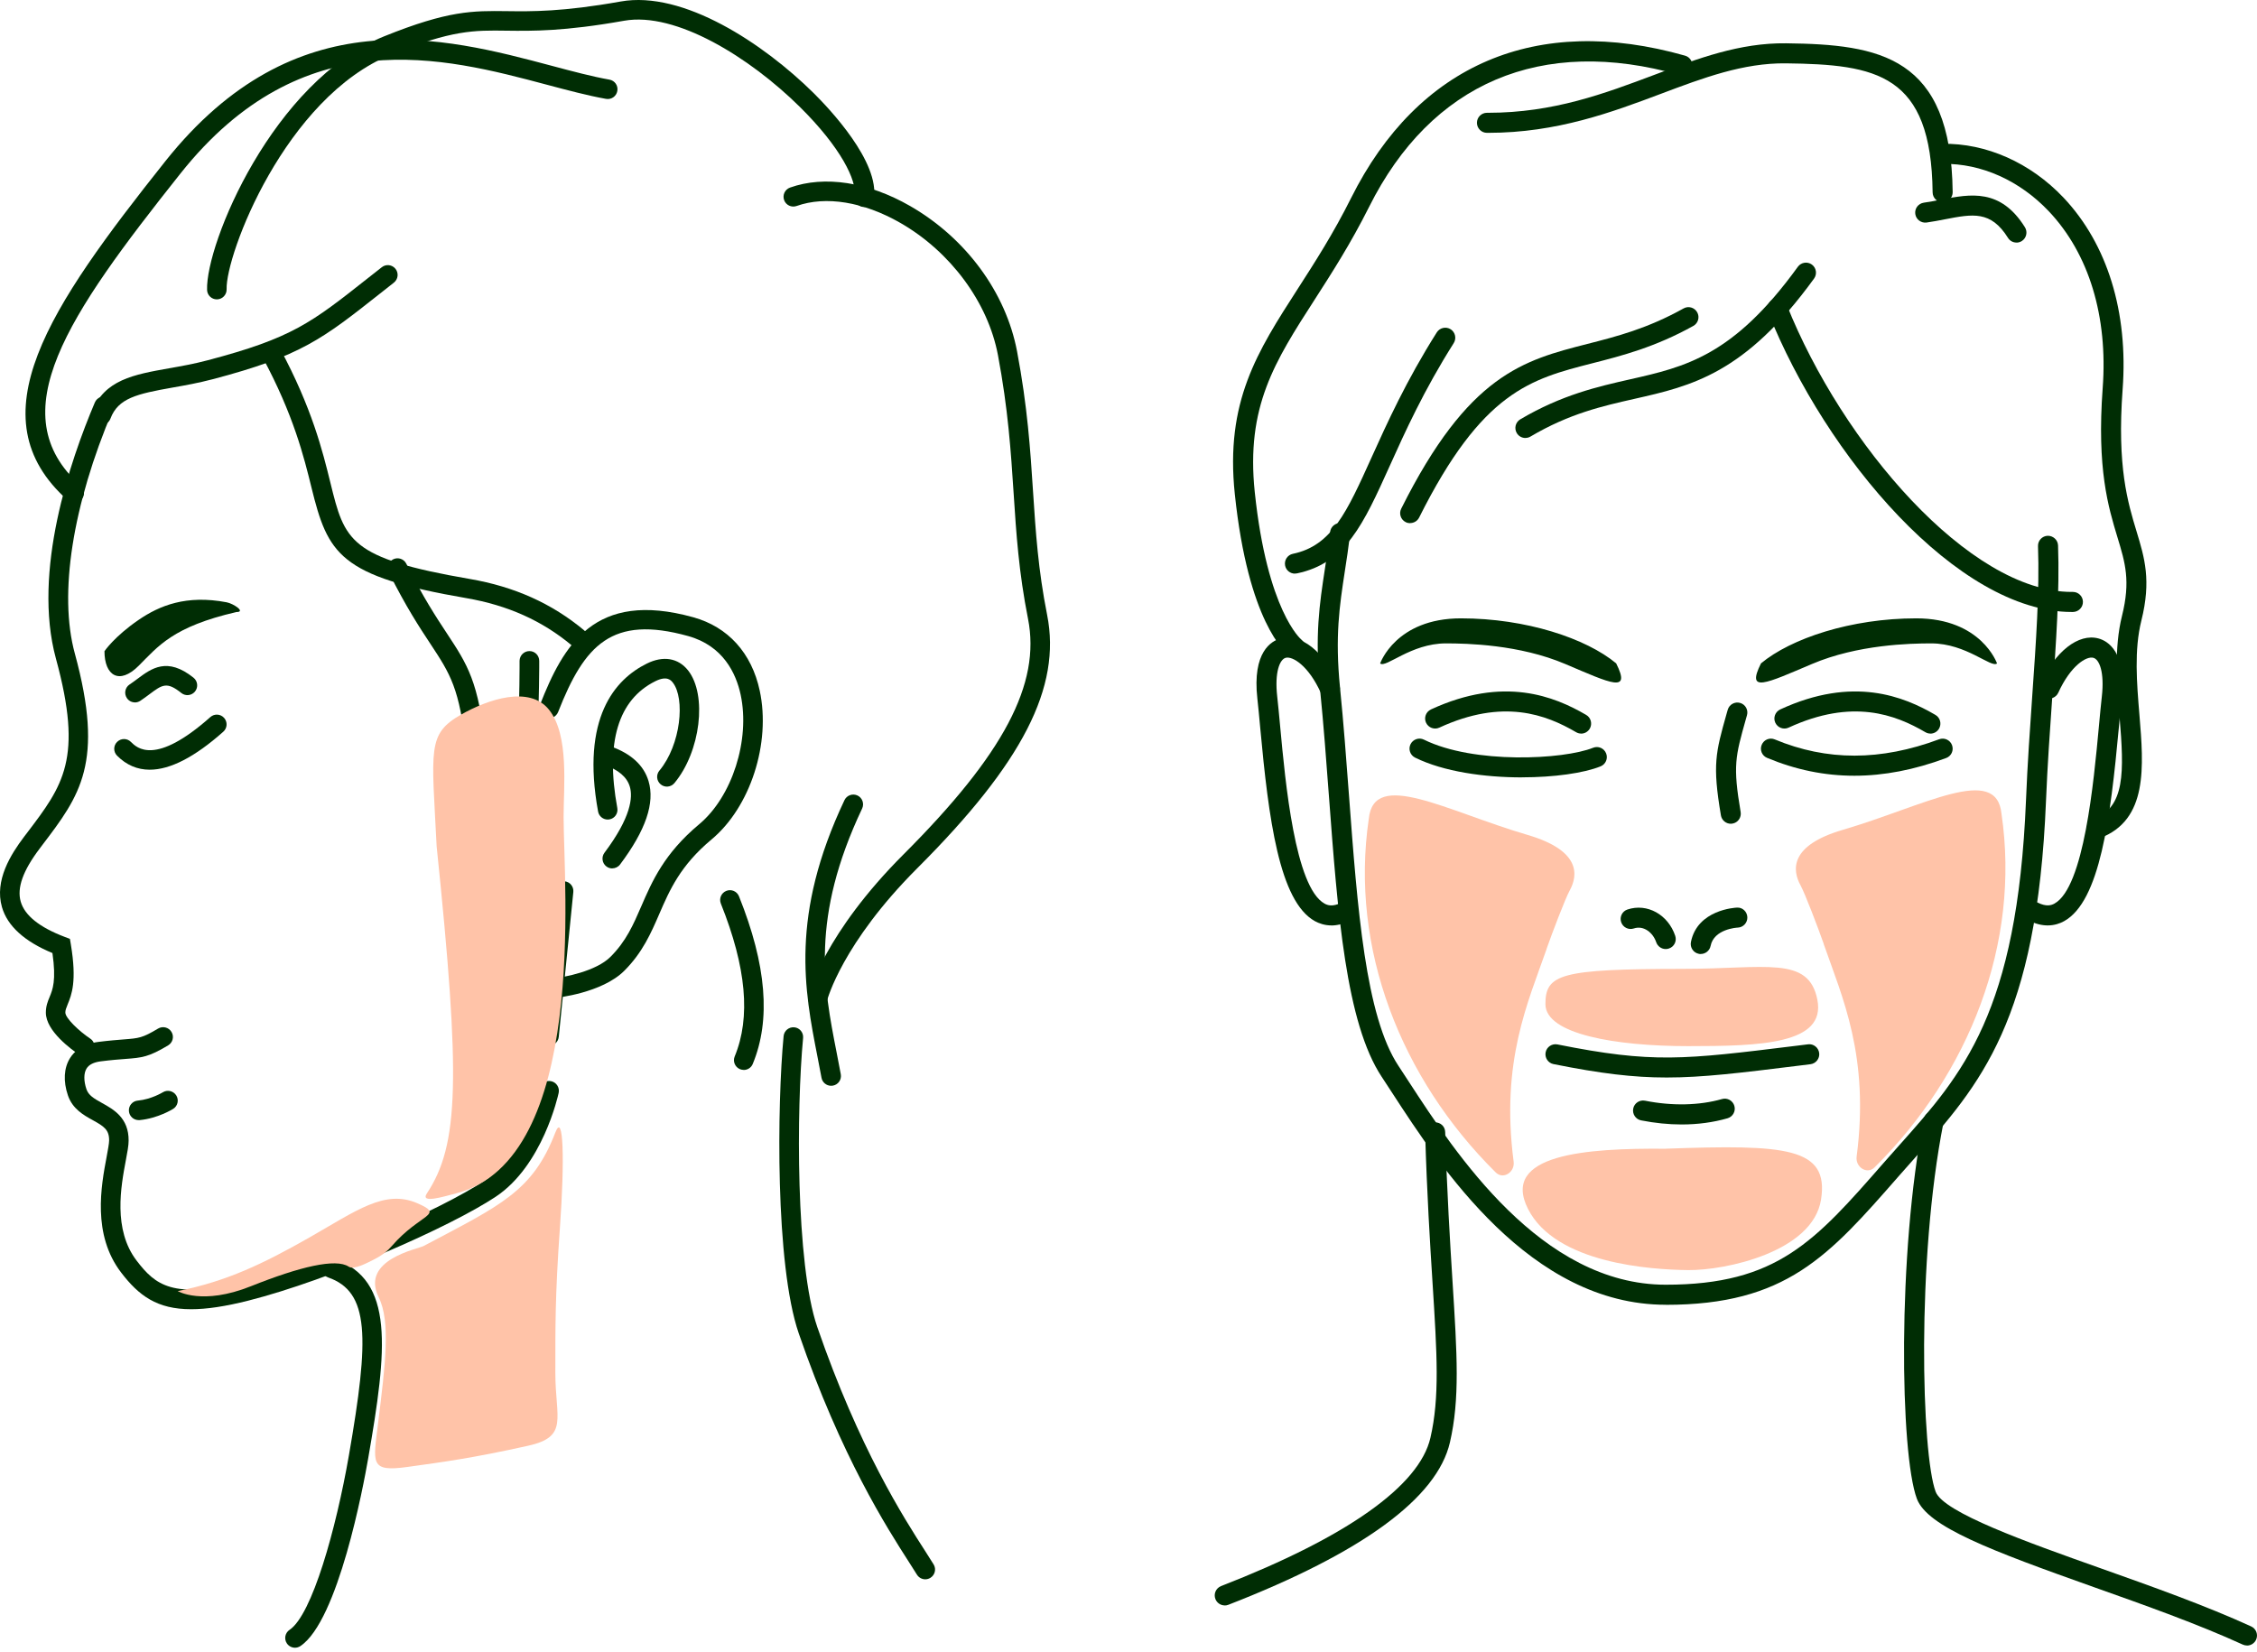 <svg width="179" height="131" viewBox="0 0 179 131" fill="none" xmlns="http://www.w3.org/2000/svg">
<path d="M132.106 103.487C121.351 103.487 114.237 92.56 110.416 86.685C110.12 86.234 109.846 85.808 109.589 85.42C106.738 81.126 106.088 72.396 105.397 63.156C105.19 60.364 104.971 57.479 104.693 54.683C104.267 50.419 104.646 47.935 105.085 45.063C105.224 44.16 105.363 43.228 105.49 42.191C105.54 41.756 105.937 41.44 106.375 41.495C106.81 41.546 107.122 41.942 107.071 42.381C106.945 43.443 106.801 44.388 106.658 45.303C106.236 48.07 105.869 50.461 106.274 54.527C106.557 57.344 106.772 60.237 106.983 63.042C107.657 72.067 108.294 80.595 110.913 84.543C111.175 84.935 111.453 85.361 111.748 85.82C115.405 91.438 122.216 101.897 132.106 101.897C140.937 101.897 143.94 98.464 149.389 92.235C149.807 91.759 150.22 91.295 150.633 90.831C155.656 85.196 159.992 80.329 160.679 63.476C160.797 60.575 160.991 57.821 161.177 55.164C161.476 50.908 161.759 46.885 161.632 43.317C161.616 42.878 161.961 42.511 162.4 42.495C162.826 42.486 163.206 42.819 163.222 43.262C163.353 46.914 163.066 50.976 162.763 55.278C162.577 57.926 162.383 60.663 162.265 63.544C161.557 80.966 157.044 86.031 151.818 91.894C151.409 92.353 151 92.813 150.587 93.285C145.02 99.65 141.654 103.492 132.106 103.492V103.487Z" fill="#002D04"/>
<path d="M147.066 61.527C144.705 61.527 142.41 61.055 140.146 60.11C139.741 59.942 139.547 59.478 139.72 59.073C139.888 58.668 140.352 58.474 140.757 58.647C144.89 60.367 149.154 60.363 153.793 58.634C154.202 58.482 154.662 58.689 154.814 59.102C154.966 59.516 154.759 59.971 154.346 60.123C151.832 61.059 149.416 61.527 147.066 61.527Z" fill="#002D04"/>
<path d="M153.101 58.183C152.966 58.183 152.827 58.15 152.7 58.074C150.309 56.678 146.914 55.379 141.853 57.711C141.452 57.897 140.984 57.719 140.798 57.323C140.613 56.927 140.79 56.454 141.186 56.269C146.973 53.595 150.984 55.235 153.497 56.703C153.877 56.922 154.003 57.412 153.784 57.791C153.636 58.044 153.371 58.188 153.097 58.188L153.101 58.183Z" fill="#002D04"/>
<path d="M139.656 52.62C142.039 50.634 146.809 49.044 151.975 49.044C157.142 49.044 158.382 52.62 158.382 52.62C157.935 53.017 155.948 51.03 153.169 51.03C151.495 51.03 147.336 51.119 143.697 52.667C140.057 54.21 138.467 55.007 139.66 52.62H139.656Z" fill="#002D04"/>
<path d="M128.184 52.62C125.801 50.634 121.031 49.044 115.864 49.044C110.698 49.044 109.458 52.62 109.458 52.62C109.905 53.017 111.891 51.03 114.671 51.03C116.345 51.03 120.504 51.119 124.143 52.667C127.783 54.215 129.373 55.007 128.179 52.62H128.184Z" fill="#002D04"/>
<path d="M132.106 75.273C131.773 75.273 131.465 75.063 131.351 74.73C131.103 73.987 130.369 73.376 129.576 73.641C129.158 73.781 128.711 73.553 128.572 73.139C128.433 72.722 128.656 72.275 129.074 72.136C130.634 71.617 132.296 72.536 132.861 74.228C133 74.645 132.777 75.096 132.359 75.231C132.275 75.261 132.191 75.273 132.106 75.273Z" fill="#002D04"/>
<path d="M134.886 75.669C134.835 75.669 134.78 75.665 134.73 75.652C134.299 75.568 134.021 75.146 134.105 74.716C134.62 72.147 137.627 71.991 137.753 71.987C138.196 71.953 138.563 72.312 138.58 72.746C138.597 73.185 138.255 73.556 137.821 73.573C137.749 73.573 135.932 73.683 135.666 75.024C135.59 75.403 135.257 75.665 134.886 75.665V75.669Z" fill="#002D04"/>
<path d="M132.182 85.462C129.529 85.462 126.961 85.15 123.207 84.399C122.777 84.315 122.499 83.893 122.583 83.463C122.667 83.033 123.089 82.754 123.519 82.839C131.077 84.349 133.481 84.053 142.439 82.948L143.392 82.83C143.826 82.771 144.223 83.088 144.278 83.522C144.332 83.956 144.02 84.353 143.586 84.408L142.633 84.526C138.002 85.099 135.046 85.462 132.186 85.462H132.182Z" fill="#002D04"/>
<path d="M133.367 89.187C132.325 89.187 131.246 89.077 130.153 88.862C129.723 88.778 129.445 88.356 129.529 87.926C129.614 87.495 130.035 87.217 130.465 87.301C132.621 87.732 134.784 87.681 136.568 87.171C136.99 87.048 137.429 87.293 137.551 87.715C137.673 88.136 137.429 88.575 137.007 88.697C135.877 89.022 134.649 89.187 133.367 89.187Z" fill="#002D04"/>
<path d="M120.703 61.658C117.734 61.658 114.491 61.207 112.23 60.09C111.838 59.896 111.674 59.419 111.868 59.027C112.062 58.635 112.538 58.47 112.93 58.664C116.882 60.617 123.997 60.25 126.346 59.309C126.755 59.145 127.215 59.343 127.379 59.752C127.544 60.161 127.346 60.621 126.937 60.785C125.6 61.321 123.251 61.654 120.699 61.654L120.703 61.658Z" fill="#002D04"/>
<path d="M125.401 58.183C125.266 58.183 125.126 58.15 125 58.074C122.609 56.678 119.214 55.379 114.153 57.711C113.752 57.897 113.284 57.719 113.098 57.323C112.913 56.927 113.09 56.454 113.486 56.269C119.273 53.595 123.283 55.235 125.797 56.703C126.177 56.922 126.303 57.412 126.084 57.791C125.936 58.044 125.67 58.188 125.396 58.188L125.401 58.183Z" fill="#002D04"/>
<path d="M105.596 73.4C105.056 73.4 104.617 73.24 104.288 73.063C101.446 71.494 100.611 64.919 99.948 57.741C99.868 56.859 99.793 56.066 99.721 55.417C99.299 51.68 100.855 50.833 101.547 50.643C103.141 50.2 105.009 51.663 106.199 54.282C106.38 54.683 106.203 55.151 105.802 55.337C105.402 55.518 104.934 55.341 104.748 54.94C103.774 52.798 102.513 52.026 101.964 52.174C101.492 52.304 101.079 53.321 101.294 55.236C101.37 55.894 101.441 56.699 101.526 57.593C101.939 62.064 102.707 70.38 105.052 71.671C105.292 71.806 105.697 71.941 106.384 71.591C106.772 71.393 107.253 71.549 107.451 71.941C107.65 72.333 107.494 72.81 107.101 73.008C106.536 73.295 106.026 73.404 105.583 73.404L105.596 73.4Z" fill="#002D04"/>
<path d="M162.405 73.4C161.963 73.4 161.457 73.295 160.887 73.004C160.495 72.806 160.339 72.325 160.537 71.937C160.735 71.544 161.216 71.388 161.604 71.587C162.296 71.937 162.696 71.802 162.937 71.667C165.278 70.376 166.049 62.059 166.463 57.593C166.547 56.699 166.619 55.894 166.695 55.236C166.91 53.317 166.501 52.304 166.024 52.174C165.476 52.018 164.215 52.798 163.241 54.94C163.059 55.341 162.587 55.518 162.186 55.337C161.786 55.156 161.608 54.683 161.79 54.282C162.979 51.663 164.852 50.2 166.442 50.643C167.133 50.833 168.689 51.68 168.268 55.417C168.196 56.066 168.12 56.859 168.04 57.741C167.378 64.919 166.543 71.494 163.7 73.063C163.375 73.244 162.933 73.4 162.393 73.4H162.405Z" fill="#002D04"/>
<path d="M120.976 34.739C120.707 34.739 120.441 34.6 120.293 34.347C120.07 33.967 120.196 33.482 120.572 33.259C123.87 31.31 126.742 30.661 129.276 30.087C133.671 29.092 137.467 28.232 142.587 21.159C142.844 20.805 143.342 20.725 143.696 20.982C144.05 21.239 144.13 21.737 143.873 22.091C138.399 29.649 134.139 30.615 129.626 31.635C127.088 32.209 124.464 32.803 121.381 34.625C121.255 34.701 121.116 34.735 120.976 34.735V34.739Z" fill="#002D04"/>
<path d="M111.837 41.496C111.719 41.496 111.597 41.471 111.483 41.412C111.091 41.214 110.93 40.737 111.129 40.345C116.455 29.696 120.824 28.574 125.89 27.279C128.235 26.68 130.655 26.061 133.523 24.462C133.907 24.247 134.388 24.386 134.603 24.77C134.818 25.154 134.679 25.639 134.295 25.85C131.246 27.545 128.61 28.22 126.282 28.814C121.402 30.063 117.552 31.046 112.55 41.049C112.411 41.328 112.128 41.488 111.837 41.488V41.496Z" fill="#002D04"/>
<path d="M164.293 48.538C155.28 48.538 144.8 36.231 140.224 24.76C140.059 24.351 140.258 23.891 140.667 23.727C141.076 23.562 141.535 23.765 141.7 24.17C146.103 35.202 156.208 46.948 164.293 46.948C164.331 46.948 164.365 46.948 164.403 46.948C164.837 46.948 165.191 47.298 165.195 47.733C165.2 48.171 164.85 48.53 164.411 48.538C164.373 48.538 164.331 48.538 164.289 48.538H164.293Z" fill="#002D04"/>
<path d="M166.281 66.529C165.96 66.529 165.657 66.331 165.539 66.015C165.383 65.606 165.594 65.146 166.003 64.99C168.558 64.028 168.466 61.266 168.099 56.842C167.888 54.299 167.652 51.418 168.293 48.85C168.984 46.075 168.546 44.632 167.938 42.633C167.205 40.212 166.289 37.201 166.762 30.77C167.184 25.093 165.669 20.125 162.502 16.772C160.187 14.321 157.142 12.951 154.08 12.997C153.637 12.985 153.279 12.655 153.27 12.217C153.262 11.778 153.612 11.416 154.05 11.407C157.521 11.344 161.035 12.904 163.658 15.679C167.133 19.357 168.799 24.76 168.343 30.883C167.888 37.02 168.757 39.875 169.453 42.165C170.081 44.24 170.629 46.028 169.828 49.229C169.25 51.545 169.465 54.168 169.676 56.703C170.013 60.798 170.368 65.032 166.555 66.47C166.462 66.504 166.37 66.521 166.277 66.521L166.281 66.529Z" fill="#002D04"/>
<path d="M154.067 16.044C153.632 16.044 153.278 15.694 153.274 15.259C153.172 5.842 148.807 5.112 141.633 5.024C138.251 4.986 135.096 6.171 131.748 7.432C127.876 8.887 123.494 10.536 118.024 10.536C117.99 10.536 117.961 10.536 117.927 10.536C117.489 10.536 117.134 10.177 117.134 9.739C117.134 9.3 117.493 8.946 117.927 8.946C117.961 8.946 117.99 8.946 118.024 8.946C123.199 8.946 127.26 7.419 131.187 5.943C134.679 4.631 137.964 3.391 141.65 3.434C149.065 3.522 154.746 4.446 154.864 15.243C154.868 15.681 154.518 16.04 154.079 16.044H154.071H154.067Z" fill="#002D04"/>
<path d="M102.719 52.153C102.559 52.153 102.394 52.102 102.255 52.001C101.926 51.757 98.995 49.327 97.932 39.197C97.16 31.854 99.708 27.898 102.934 22.892C104.254 20.843 105.747 18.523 107.151 15.71C112.465 5.082 121.87 1.071 133.641 4.415C134.063 4.534 134.308 4.976 134.19 5.398C134.071 5.82 133.629 6.065 133.207 5.946C122.258 2.834 113.507 6.554 108.577 16.418C107.13 19.307 105.612 21.669 104.271 23.753C101.095 28.683 98.805 32.246 99.514 39.032C100.505 48.471 103.183 50.711 103.212 50.732C103.55 51.002 103.617 51.499 103.351 51.841C103.195 52.047 102.959 52.153 102.719 52.153Z" fill="#002D04"/>
<path d="M97.135 127.334C96.815 127.334 96.515 127.14 96.393 126.828C96.233 126.419 96.435 125.959 96.844 125.799C106.827 121.915 112.567 117.849 113.444 114.041C114.186 110.831 113.971 107.411 113.613 101.747C113.414 98.618 113.17 94.725 113.026 89.837C113.014 89.398 113.36 89.031 113.798 89.019C114.262 89.014 114.604 89.352 114.616 89.79C114.76 94.653 115.004 98.533 115.198 101.65C115.565 107.457 115.785 110.966 114.992 114.403C113.975 118.811 108.063 123.146 97.418 127.284C97.325 127.322 97.224 127.338 97.131 127.338L97.135 127.334Z" fill="#002D04"/>
<path d="M178.203 130.513C178.093 130.513 177.979 130.488 177.874 130.441C174.339 128.822 170.126 127.325 166.048 125.878C157.9 122.981 152.86 121.095 152.025 118.873C150.696 115.326 150.464 99.426 152.573 88.76C152.658 88.33 153.079 88.047 153.505 88.136C153.935 88.22 154.218 88.638 154.129 89.068C151.983 99.941 152.4 115.351 153.514 118.316C154.129 119.961 160.742 122.31 166.579 124.381C170.687 125.84 174.934 127.35 178.536 128.999C178.937 129.18 179.109 129.653 178.928 130.053C178.793 130.344 178.506 130.517 178.207 130.517L178.203 130.513Z" fill="#002D04"/>
<path d="M137.268 65.336C136.889 65.336 136.551 65.062 136.484 64.674C135.801 60.63 136.066 59.693 136.939 56.593L137.024 56.298C137.142 55.876 137.585 55.632 138.002 55.75C138.424 55.868 138.673 56.307 138.55 56.733L138.466 57.028C137.627 60.01 137.424 60.718 138.049 64.408C138.12 64.843 137.829 65.252 137.399 65.323C137.353 65.332 137.31 65.336 137.264 65.336H137.268Z" fill="#002D04"/>
<path d="M102.698 45.498C102.331 45.498 101.998 45.24 101.922 44.865C101.833 44.435 102.107 44.013 102.538 43.925C105.616 43.283 106.806 40.648 108.779 36.278C110.003 33.571 111.521 30.205 113.95 26.363C114.186 25.992 114.675 25.882 115.047 26.114C115.418 26.35 115.527 26.84 115.295 27.211C112.925 30.956 111.428 34.267 110.23 36.928C108.126 41.588 106.734 44.667 102.867 45.477C102.812 45.489 102.757 45.493 102.702 45.493L102.698 45.498Z" fill="#002D04"/>
<path d="M159.925 19.239C159.659 19.239 159.402 19.109 159.25 18.864C157.892 16.688 156.45 16.971 154.261 17.392C153.788 17.485 153.299 17.578 152.797 17.65C152.363 17.709 151.962 17.409 151.899 16.975C151.836 16.54 152.139 16.14 152.574 16.076C153.05 16.009 153.51 15.92 153.957 15.832C156.268 15.385 158.66 14.925 160.595 18.025C160.827 18.396 160.713 18.89 160.342 19.122C160.212 19.202 160.064 19.244 159.921 19.244L159.925 19.239Z" fill="#002D04"/>
<g style="mix-blend-mode:multiply">
<path d="M132.106 91.109C141.641 90.767 145.074 90.987 144.425 95.141C143.776 99.295 136.842 100.771 133.877 100.737C130.912 100.704 123.384 100.214 121.187 95.891C118.99 91.564 125.746 91.054 132.102 91.113L132.106 91.109Z" fill="#FFC3A8"/>
</g>
<g style="mix-blend-mode:multiply">
<path d="M144.633 74.869C146.113 79.112 148.285 83.78 147.248 91.734C147.138 92.569 148.07 93.181 148.669 92.591C156.181 85.151 160.25 74.818 158.736 64.544C158.34 60.572 152.617 63.92 146.139 65.822C141.909 67.062 142.136 69.019 142.803 70.23C143.157 70.871 144.22 73.671 144.642 74.873L144.633 74.869Z" fill="#FFC3A8"/>
</g>
<g style="mix-blend-mode:multiply">
<path d="M122.66 75.27C121.179 79.512 119.007 84.181 120.045 92.135C120.155 92.97 119.223 93.582 118.624 92.991C111.112 85.552 107.043 75.219 108.557 64.945C108.953 60.972 114.676 64.321 121.154 66.223C125.384 67.463 125.157 69.42 124.49 70.63C124.136 71.271 123.073 74.072 122.651 75.274L122.66 75.27Z" fill="#FFC3A8"/>
</g>
<g style="mix-blend-mode:multiply">
<path d="M133.422 76.846C140.052 76.846 143.443 75.774 144.134 79.296C144.822 82.822 139.626 82.974 133.878 82.974C128.129 82.974 122.566 82.025 122.566 79.642C122.566 77.259 123.76 76.858 133.422 76.846Z" fill="#FFC3A8"/>
</g>
<path d="M6.734 83.804C6.586 83.804 6.438 83.763 6.306 83.672C5.681 83.253 3.637 81.781 3.637 80.317C3.637 79.799 3.785 79.433 3.933 79.079C4.176 78.491 4.472 77.767 4.159 75.592C1.935 74.671 0.586 73.441 0.154 71.944C-0.454 69.826 0.866 67.75 1.91 66.368L2.124 66.088C5.015 62.285 6.606 60.187 4.435 52.234C2.552 45.326 5.562 36.542 7.523 31.92C7.692 31.525 8.144 31.34 8.539 31.509C8.934 31.677 9.115 32.13 8.95 32.524C5.747 40.07 4.645 47.106 5.932 51.823C8.305 60.516 6.335 63.103 3.358 67.022L3.148 67.302C1.824 69.049 1.33 70.423 1.643 71.512C1.959 72.61 3.131 73.548 5.13 74.309L5.545 74.465L5.619 74.905C6.109 77.853 5.677 78.902 5.364 79.667C5.245 79.963 5.183 80.111 5.183 80.313C5.183 80.74 6.228 81.756 7.161 82.381C7.519 82.62 7.614 83.101 7.375 83.454C7.227 83.676 6.98 83.8 6.73 83.8L6.734 83.804Z" fill="#002D04"/>
<path d="M15.161 103.841C12.451 103.841 11.007 102.763 9.609 100.933C7.298 97.919 8.022 94.053 8.458 91.746C8.561 91.191 8.651 90.71 8.655 90.455C8.663 89.604 8.24 89.333 7.36 88.847C6.644 88.453 5.752 87.959 5.386 86.878C5.004 85.755 5.065 84.702 5.555 83.921C5.863 83.427 6.509 82.802 7.804 82.638C8.68 82.527 9.305 82.482 9.807 82.441C11.036 82.346 11.291 82.325 12.537 81.581C12.903 81.363 13.38 81.478 13.602 81.848C13.824 82.214 13.705 82.691 13.335 82.913C11.776 83.847 11.275 83.888 9.926 83.991C9.441 84.028 8.832 84.073 7.993 84.18C7.438 84.25 7.056 84.439 6.866 84.748C6.636 85.118 6.632 85.726 6.854 86.384C7.019 86.874 7.438 87.124 8.108 87.494C8.997 87.988 10.218 88.662 10.201 90.472C10.201 90.862 10.103 91.38 9.979 92.034C9.593 94.086 8.947 97.524 10.839 99.992C12.315 101.92 13.709 103.076 19.335 101.649C25.668 100.045 34.982 95.945 38.469 93.618C41.648 91.5 42.779 86.401 42.791 86.351C42.881 85.932 43.292 85.665 43.712 85.755C44.131 85.845 44.395 86.257 44.308 86.676C44.259 86.91 43.038 92.437 39.328 94.909C35.738 97.302 26.19 101.513 19.713 103.154C17.863 103.623 16.382 103.841 15.161 103.841Z" fill="#002D04"/>
<path d="M43.928 79.151C43.533 79.151 43.196 78.851 43.159 78.452C43.118 78.029 43.426 77.646 43.854 77.605C44.734 77.515 47.275 77.038 48.418 75.89C49.66 74.648 50.219 73.361 50.865 71.868C51.712 69.911 52.675 67.691 55.446 65.379C58.066 63.196 59.509 58.681 58.74 55.099C58.374 53.405 57.354 51.221 54.574 50.448C48.517 48.766 46.35 51.155 44.265 56.472C44.109 56.871 43.66 57.069 43.262 56.912C42.863 56.756 42.665 56.308 42.822 55.909C44.672 51.196 47.131 46.776 54.986 48.959C57.741 49.724 59.612 51.793 60.253 54.778C61.15 58.944 59.509 64.014 56.437 66.576C53.949 68.649 53.106 70.602 52.288 72.489C51.638 73.99 50.968 75.541 49.516 76.992C47.744 78.765 44.158 79.139 44.006 79.151C43.981 79.151 43.953 79.151 43.928 79.151Z" fill="#002D04"/>
<path d="M48.194 65.002C47.828 65.002 47.498 64.738 47.433 64.364C46.072 56.929 48.777 53.882 51.29 52.636C52.593 51.986 53.79 52.184 54.572 53.175C56.105 55.116 55.559 59.627 53.486 62.111C53.21 62.44 52.721 62.485 52.396 62.209C52.067 61.934 52.022 61.449 52.297 61.12C54.004 59.072 54.349 55.391 53.358 54.137C53.223 53.968 52.91 53.566 51.981 54.026C49.02 55.494 48.004 58.883 48.958 64.089C49.036 64.508 48.757 64.915 48.337 64.989C48.288 64.997 48.243 65.002 48.198 65.002H48.194Z" fill="#002D04"/>
<path d="M48.559 68.879C48.398 68.879 48.234 68.83 48.094 68.723C47.753 68.468 47.683 67.979 47.938 67.637C50.056 64.816 50.2 63.225 49.949 62.39C49.723 61.633 49.061 61.066 47.93 60.663C47.527 60.519 47.317 60.075 47.461 59.672C47.605 59.269 48.049 59.059 48.452 59.203C50.056 59.779 51.059 60.7 51.433 61.946C51.956 63.681 51.215 65.849 49.176 68.567C49.024 68.768 48.789 68.875 48.555 68.875L48.559 68.879Z" fill="#002D04"/>
<path d="M39.204 67.806C39.159 67.806 39.109 67.806 39.06 67.797C37.954 67.658 37.662 66.49 36.959 59.47C36.473 54.61 35.696 53.434 34.15 51.09C33.282 49.778 32.205 48.141 30.835 45.402C30.642 45.02 30.798 44.555 31.181 44.362C31.563 44.173 32.028 44.325 32.221 44.707C33.55 47.364 34.598 48.955 35.441 50.234C37.074 52.71 37.974 54.075 38.496 59.314C38.677 61.107 38.978 64.117 39.294 65.597C39.405 65.343 39.545 65.001 39.71 64.549C41.145 60.605 41.178 56.719 41.206 52.961V52.41C41.215 51.986 41.56 51.641 41.988 51.641H41.996C42.424 51.641 42.769 51.994 42.765 52.422V52.973C42.728 56.863 42.695 60.885 41.169 65.079C40.52 66.868 40.022 67.806 39.204 67.806Z" fill="#002D04"/>
<path d="M23.396 130.689C23.145 130.689 22.899 130.566 22.75 130.344C22.512 129.986 22.611 129.505 22.964 129.271C24.753 128.078 26.653 121.268 27.669 115.445C29.309 106.016 29.305 102.467 26.024 101.32C25.621 101.18 25.407 100.736 25.547 100.333C25.687 99.93 26.131 99.716 26.534 99.856C31.3 101.517 30.716 106.954 29.194 115.708C28.824 117.839 26.826 128.555 23.824 130.558C23.692 130.644 23.544 130.689 23.396 130.689Z" fill="#002D04"/>
<path d="M73.381 125.262C73.118 125.262 72.863 125.127 72.715 124.884C72.559 124.625 72.349 124.296 72.09 123.897C70.351 121.187 66.724 115.549 63.347 105.754C61.464 100.285 61.641 87.496 62.147 82.179C62.188 81.751 62.566 81.443 62.994 81.48C63.422 81.521 63.734 81.899 63.693 82.327C63.167 87.858 63.093 100.248 64.816 105.248C68.134 114.871 71.687 120.402 73.398 123.058C73.669 123.478 73.887 123.819 74.047 124.086C74.27 124.452 74.15 124.929 73.78 125.151C73.657 125.225 73.517 125.262 73.381 125.262Z" fill="#002D04"/>
<path d="M11.874 61.049C10.892 61.049 10.024 60.679 9.288 59.939C8.983 59.635 8.983 59.145 9.288 58.845C9.592 58.541 10.082 58.541 10.382 58.845C10.859 59.318 12.302 60.766 16.682 56.875C17.002 56.592 17.492 56.62 17.775 56.941C18.059 57.262 18.03 57.751 17.71 58.035C15.448 60.046 13.499 61.049 11.874 61.049Z" fill="#002D04"/>
<path d="M8.285 51.641C8.285 53.578 9.448 54.355 10.999 52.805C12.549 51.255 13.713 49.704 18.75 48.544C19.523 48.544 18.508 47.87 17.977 47.771C14.765 47.159 12.648 48.035 10.995 49.165C9.066 50.486 8.289 51.645 8.289 51.645L8.285 51.641Z" fill="#002D04"/>
<path d="M64.856 79.929C64.794 79.929 64.733 79.921 64.667 79.904C64.251 79.802 64.001 79.378 64.103 78.963C64.153 78.765 65.39 74.032 71.67 67.753C79.606 59.816 82.555 54.232 81.531 49.079C80.799 45.386 80.597 42.331 80.388 39.099C80.174 35.826 79.952 32.441 79.146 28.165C78.356 23.982 75.387 19.965 71.403 17.678C68.487 16.005 65.489 15.515 63.178 16.338C62.775 16.482 62.331 16.272 62.187 15.869C62.043 15.466 62.253 15.022 62.656 14.878C65.394 13.903 68.861 14.434 72.171 16.334C76.604 18.879 79.779 23.193 80.663 27.877C81.49 32.248 81.716 35.682 81.93 39C82.139 42.183 82.333 45.185 83.048 48.779C84.183 54.503 81.107 60.507 72.76 68.851C66.78 74.83 65.612 79.296 65.6 79.341C65.514 79.695 65.197 79.929 64.848 79.929H64.856Z" fill="#002D04"/>
<path d="M17.196 23.744C16.781 23.744 16.435 23.415 16.423 22.995C16.304 19.327 21.654 6.431 30.47 2.879C35.565 0.822 37.51 0.851 40.2 0.884C42.169 0.909 44.62 0.942 49.226 0.119C54.194 -0.769 60.568 3.471 64.515 7.369C65.761 8.599 69.787 12.842 69.302 15.77C69.232 16.194 68.833 16.478 68.41 16.408C67.986 16.338 67.702 15.939 67.772 15.515C67.966 14.339 66.699 11.703 63.426 8.471C59.449 4.544 53.602 0.917 49.498 1.645C44.748 2.492 42.215 2.459 40.179 2.434C37.576 2.397 35.857 2.377 31.05 4.314C22.612 7.719 17.883 20.216 17.973 22.942C17.985 23.37 17.652 23.727 17.225 23.744C17.216 23.744 17.208 23.744 17.2 23.744H17.196Z" fill="#002D04"/>
<path d="M45.832 51.362C45.655 51.362 45.483 51.304 45.335 51.181C42.991 49.227 40.26 48.006 36.999 47.443C26.895 45.707 26.003 43.947 24.7 38.659C24.103 36.237 23.285 32.918 20.838 28.37C20.637 27.992 20.776 27.523 21.155 27.322C21.533 27.12 22.002 27.26 22.203 27.638C24.745 32.359 25.588 35.789 26.205 38.293C27.335 42.886 27.677 44.272 37.262 45.921C40.803 46.53 43.768 47.862 46.33 49.996C46.659 50.272 46.704 50.757 46.428 51.086C46.276 51.271 46.054 51.366 45.832 51.366V51.362Z" fill="#002D04"/>
<path d="M8.033 33.7C7.943 33.7 7.852 33.683 7.762 33.65C7.363 33.498 7.157 33.054 7.31 32.651C8.255 30.126 10.636 29.703 13.396 29.213C14.378 29.041 15.398 28.86 16.48 28.572C23.162 26.812 24.68 25.615 29.182 22.058L30.28 21.195C30.618 20.927 31.103 20.989 31.37 21.326C31.633 21.663 31.576 22.148 31.239 22.416L30.145 23.279C25.58 26.886 23.869 28.235 16.875 30.077C15.731 30.377 14.633 30.575 13.667 30.743C10.863 31.241 9.37 31.578 8.761 33.198C8.646 33.511 8.35 33.7 8.037 33.7H8.033Z" fill="#002D04"/>
<path d="M5.892 39.88C5.711 39.88 5.526 39.814 5.378 39.686C-2.049 33.094 3.893 24.385 13.105 12.796C23.426 -0.186 35.175 2.935 43.757 5.218C45.406 5.658 46.969 6.073 48.334 6.316C48.758 6.39 49.037 6.793 48.959 7.216C48.885 7.64 48.482 7.919 48.059 7.841C46.627 7.586 45.036 7.163 43.354 6.715C35.191 4.543 24.006 1.57 14.314 13.759C5.365 25.018 -0.017 32.823 6.402 38.523C6.722 38.806 6.751 39.296 6.467 39.617C6.315 39.789 6.101 39.876 5.888 39.876L5.892 39.88Z" fill="#002D04"/>
<path d="M58.984 84.86C58.885 84.86 58.786 84.839 58.688 84.802C58.293 84.638 58.104 84.186 58.268 83.791C59.551 80.69 59.193 76.722 57.17 71.668C57.01 71.269 57.203 70.821 57.602 70.66C58.001 70.5 58.449 70.693 58.609 71.092C60.793 76.541 61.147 80.892 59.699 84.387C59.576 84.687 59.288 84.864 58.984 84.864V84.86Z" fill="#002D04"/>
<path d="M10.706 55.711C10.455 55.711 10.209 55.592 10.061 55.365C9.822 55.008 9.921 54.526 10.274 54.292C10.501 54.14 10.706 53.988 10.904 53.84C12.01 53.017 13.26 52.08 15.349 53.753C15.682 54.021 15.736 54.51 15.468 54.843C15.201 55.176 14.716 55.234 14.378 54.962C13.227 54.041 12.873 54.3 11.829 55.082C11.611 55.246 11.381 55.415 11.13 55.583C10.998 55.67 10.846 55.715 10.698 55.715L10.706 55.711Z" fill="#002D04"/>
<path d="M65.913 86.118C65.547 86.118 65.218 85.855 65.152 85.481C65.049 84.918 64.938 84.35 64.827 83.783C63.803 78.548 62.644 72.614 66.974 63.464C67.155 63.078 67.619 62.913 68.006 63.094C68.392 63.275 68.557 63.74 68.376 64.126C64.264 72.815 65.325 78.239 66.353 83.487C66.464 84.062 66.575 84.634 66.682 85.205C66.76 85.625 66.48 86.032 66.057 86.106C66.011 86.114 65.962 86.118 65.917 86.118H65.913Z" fill="#002D04"/>
<path d="M43.546 82.935C43.521 82.935 43.492 82.935 43.468 82.935C43.04 82.894 42.732 82.511 42.773 82.088L43.928 70.594C43.969 70.166 44.356 69.862 44.775 69.899C45.203 69.94 45.511 70.323 45.47 70.746L44.315 82.24C44.274 82.639 43.937 82.939 43.546 82.939V82.935Z" fill="#002D04"/>
<path d="M10.994 88.841C10.599 88.841 10.262 88.54 10.225 88.137C10.184 87.71 10.5 87.331 10.924 87.294C12.001 87.196 12.902 86.64 12.91 86.636C13.272 86.41 13.749 86.521 13.979 86.883C14.205 87.245 14.098 87.722 13.737 87.948C13.687 87.977 12.524 88.705 11.068 88.841C11.043 88.841 11.018 88.841 10.994 88.841Z" fill="#002D04"/>
<g style="mix-blend-mode:multiply">
<path d="M36.568 56.678C38.702 55.461 41.992 54.354 43.542 56.291C45.158 58.315 44.694 62.41 44.698 64.816C44.706 70.186 46.643 91.94 36.181 94.65C35.178 94.909 33.295 95.497 33.858 94.65C36.407 90.797 36.539 85.558 34.631 67.139C34.245 59.388 33.858 58.228 36.568 56.678Z" fill="#FFC3A8"/>
</g>
<g style="mix-blend-mode:multiply">
<path d="M14.094 102.402C17.968 101.629 20.851 100.251 24.556 98.141C28.261 96.028 30.51 94.321 33.08 95.427C35.33 96.398 33.34 96.217 31.078 98.824C30.753 99.198 30.358 99.544 29.638 99.906C29.104 100.173 28.072 100.74 27.656 100.465C26.637 99.786 23.783 100.465 19.905 102.015C16.031 103.566 14.094 102.402 14.094 102.402Z" fill="#FFC3A8"/>
</g>
<g style="mix-blend-mode:multiply">
<path d="M33.599 98.824C39.722 95.584 42.242 94.502 44.044 89.823C44.689 88.141 44.792 91.961 44.406 97.385C44.019 102.809 44.044 105.309 44.044 108.907C44.044 112.506 45.125 113.949 41.885 114.669C37.398 115.664 35.202 115.948 32.311 116.351C29.314 116.766 29.593 116.071 29.988 112.863C30.555 108.241 30.995 104.836 30.033 102.891C28.561 99.906 33.138 99.071 33.603 98.824H33.599Z" fill="#FFC3A8"/>
</g>
</svg>
